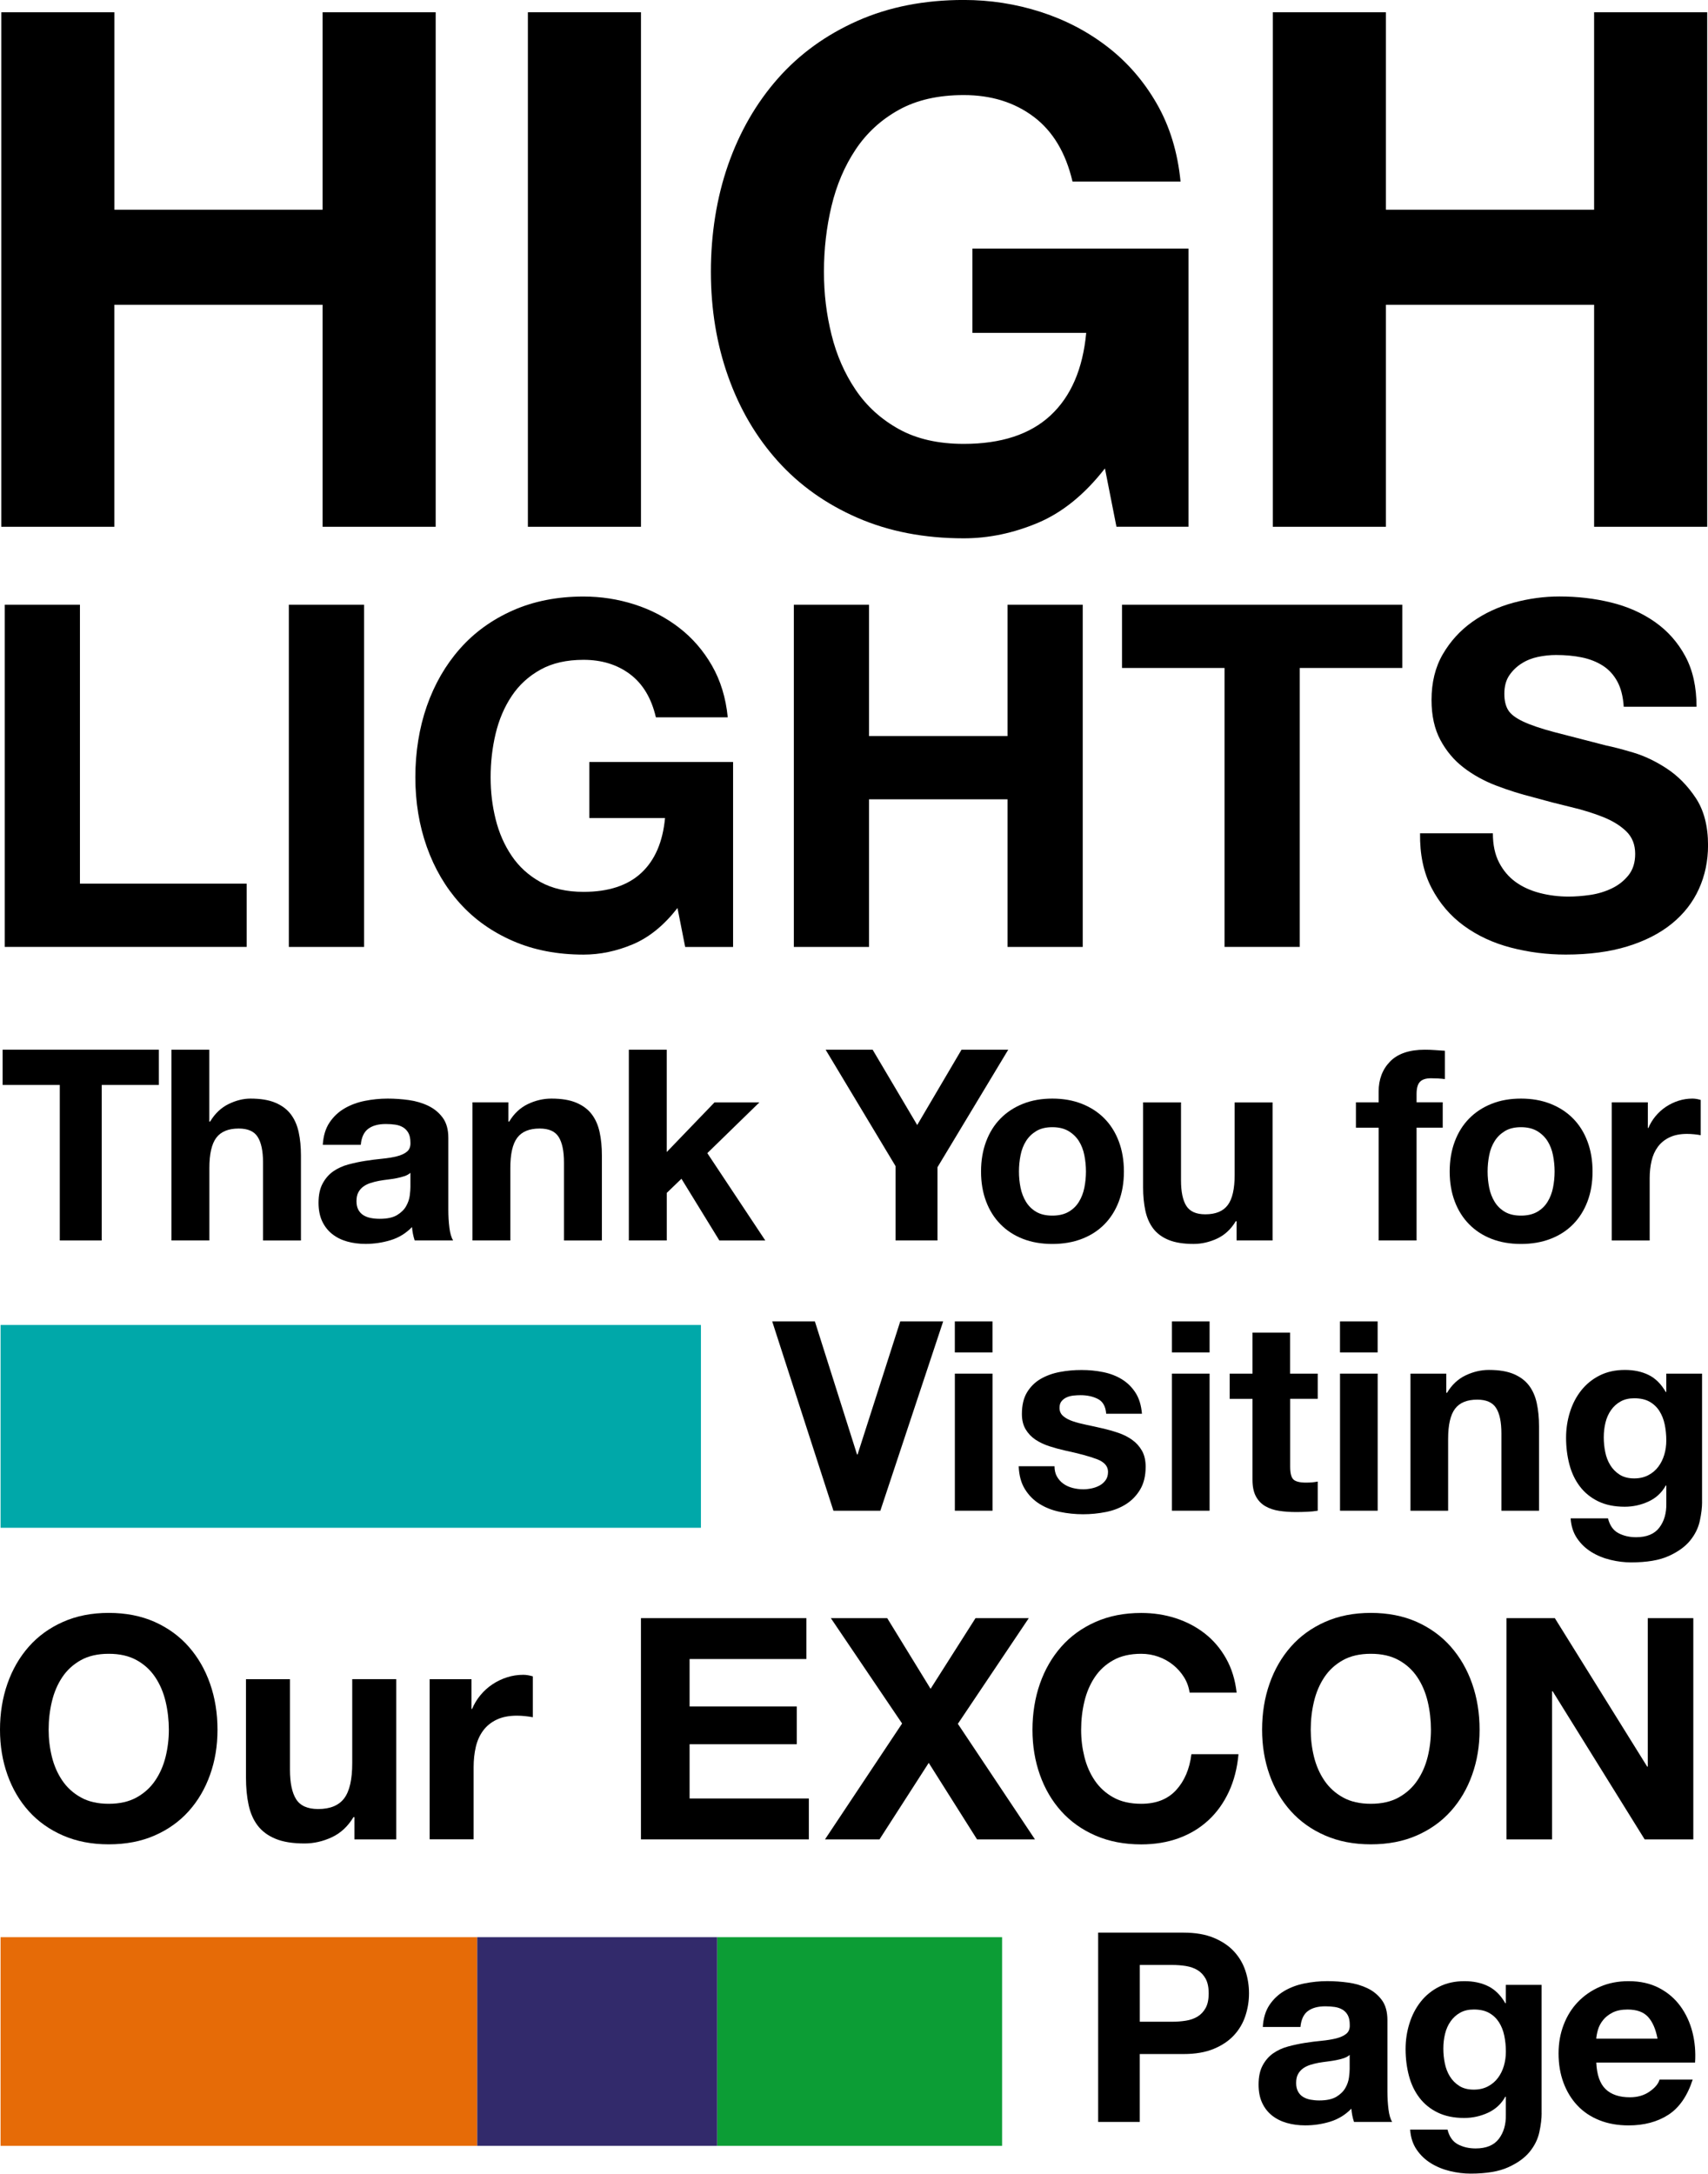 <?xml version="1.0" encoding="UTF-8"?><svg id="_レイヤー_2" xmlns="http://www.w3.org/2000/svg" viewBox="0 0 534.8 680.38"><defs><style>.cls-1,.cls-2,.cls-3,.cls-4,.cls-5{stroke-width:0px;}.cls-2{fill:#e66b07;}.cls-3{fill:#322a6b;}.cls-4{fill:#00a8a9;}.cls-5{fill:#0c9d35;}</style></defs><g id="_レイヤー_2-2"><rect class="cls-2" x=".18" y="606.35" width="149.24" height="65.31"/><rect class="cls-5" x="224.55" y="606.35" width="89.22" height="65.31"/><rect class="cls-3" x="149.42" y="606.35" width="75.13" height="65.31"/><rect class="cls-4" x=".18" y="414.72" width="219.29" height="63.49"/><path class="cls-1" d="M.4,3.83h35.42v61.81h65.19V3.83h35.41v161.06h-35.41v-69.48H35.81v69.48H.4V3.83Z"/><path class="cls-1" d="M165.29,3.83h35.41v161.06h-35.41V3.83Z"/><path class="cls-1" d="M345.97,146.62c-6.32,8.12-13.31,13.8-20.98,17.03-7.67,3.23-15.41,4.85-23.23,4.85-12.33,0-23.42-2.14-33.27-6.43-9.85-4.29-18.16-10.19-24.93-17.71-6.77-7.52-11.96-16.35-15.56-26.5-3.61-10.15-5.41-21.09-5.41-32.82s1.8-23.2,5.41-33.5c3.61-10.3,8.8-19.29,15.56-26.96,6.77-7.67,15.08-13.68,24.93-18.05s20.94-6.54,33.27-6.54c8.27,0,16.28,1.24,24.02,3.72,7.74,2.48,14.74,6.13,20.98,10.94,6.24,4.81,11.39,10.75,15.45,17.82,4.06,7.07,6.54,15.19,7.44,24.36h-33.83c-2.11-9.02-6.17-15.79-12.18-20.3-6.01-4.51-13.31-6.77-21.88-6.77-7.97,0-14.74,1.54-20.3,4.62-5.56,3.08-10.08,7.22-13.54,12.41-3.46,5.19-5.98,11.09-7.56,17.71-1.58,6.62-2.37,13.46-2.37,20.53s.79,13.35,2.37,19.74c1.58,6.39,4.1,12.14,7.56,17.26s7.97,9.21,13.54,12.29c5.56,3.08,12.33,4.62,20.3,4.62,11.73,0,20.79-2.97,27.18-8.91,6.39-5.94,10.11-14.55,11.17-25.83h-35.64v-26.39h67.67v87.07h-22.56l-3.61-18.27Z"/><path class="cls-1" d="M398.54,3.83h35.41v61.81h65.19V3.83h35.41v161.06h-35.41v-69.48h-65.19v69.48h-35.41V3.83Z"/><path class="cls-1" d="M1.48,189.28h23.55v87.31h52.21v19.8H1.48v-107.12Z"/><path class="cls-1" d="M90.44,189.28h23.55v107.12h-23.55v-107.12Z"/><path class="cls-1" d="M212.11,284.24c-4.2,5.4-8.85,9.18-13.95,11.33s-10.25,3.23-15.45,3.23c-8.2,0-15.58-1.42-22.13-4.28-6.55-2.85-12.08-6.78-16.58-11.78-4.5-5-7.95-10.88-10.35-17.63s-3.6-14.03-3.6-21.83,1.2-15.43,3.6-22.28c2.4-6.85,5.85-12.83,10.35-17.93,4.5-5.1,10.03-9.1,16.58-12,6.55-2.9,13.93-4.35,22.13-4.35,5.5,0,10.83.83,15.98,2.48,5.15,1.65,9.8,4.08,13.95,7.28,4.15,3.2,7.58,7.15,10.28,11.85,2.7,4.7,4.35,10.1,4.95,16.2h-22.5c-1.4-6-4.1-10.5-8.1-13.5-4-3-8.85-4.5-14.55-4.5-5.3,0-9.8,1.02-13.5,3.08-3.7,2.05-6.7,4.8-9,8.25-2.3,3.45-3.98,7.38-5.03,11.78-1.05,4.4-1.57,8.95-1.57,13.65s.52,8.88,1.57,13.13c1.05,4.25,2.73,8.08,5.03,11.48s5.3,6.13,9,8.18c3.7,2.05,8.2,3.08,13.5,3.08,7.8,0,13.83-1.98,18.08-5.93,4.25-3.95,6.73-9.68,7.43-17.18h-23.7v-17.55h45.01v57.91h-15l-2.4-12.15Z"/><path class="cls-1" d="M248.56,189.28h23.55v41.11h43.36v-41.11h23.55v107.12h-23.55v-46.21h-43.36v46.21h-23.55v-107.12Z"/><path class="cls-1" d="M383.43,209.08h-32.11v-19.8h87.76v19.8h-32.11v87.31h-23.55v-87.31Z"/><path class="cls-1" d="M467.44,260.84c0,3.6.65,6.65,1.95,9.15,1.3,2.5,3.03,4.53,5.18,6.08,2.15,1.55,4.68,2.7,7.58,3.45s5.9,1.12,9,1.12c2.1,0,4.35-.17,6.75-.52,2.4-.35,4.65-1.03,6.75-2.03s3.85-2.38,5.25-4.13,2.1-3.98,2.1-6.68c0-2.9-.93-5.25-2.78-7.05-1.85-1.8-4.28-3.3-7.28-4.5-3-1.2-6.4-2.25-10.2-3.15-3.8-.9-7.65-1.9-11.55-3-4-1-7.9-2.23-11.7-3.68-3.8-1.45-7.2-3.33-10.2-5.63-3-2.3-5.43-5.18-7.28-8.63-1.85-3.45-2.78-7.63-2.78-12.53,0-5.5,1.17-10.28,3.53-14.33s5.43-7.43,9.23-10.13c3.8-2.7,8.1-4.7,12.9-6,4.8-1.3,9.6-1.95,14.4-1.95,5.6,0,10.98.62,16.13,1.88,5.15,1.25,9.73,3.28,13.73,6.08,4,2.8,7.18,6.38,9.53,10.73,2.35,4.35,3.53,9.63,3.53,15.83h-22.8c-.2-3.2-.88-5.85-2.03-7.95-1.15-2.1-2.68-3.75-4.58-4.95s-4.08-2.05-6.53-2.55c-2.45-.5-5.12-.75-8.03-.75-1.9,0-3.8.2-5.7.6s-3.63,1.1-5.18,2.1c-1.55,1-2.83,2.25-3.83,3.75s-1.5,3.4-1.5,5.7c0,2.1.4,3.8,1.2,5.1.8,1.3,2.38,2.5,4.73,3.6,2.35,1.1,5.6,2.2,9.75,3.3l16.28,4.2c2,.4,4.78,1.12,8.33,2.17,3.55,1.05,7.08,2.73,10.58,5.03,3.5,2.3,6.53,5.38,9.08,9.23,2.55,3.85,3.83,8.78,3.83,14.78,0,4.9-.95,9.45-2.85,13.65-1.9,4.2-4.73,7.83-8.48,10.88s-8.4,5.43-13.95,7.13-11.98,2.55-19.28,2.55c-5.9,0-11.63-.73-17.18-2.18s-10.45-3.73-14.7-6.83c-4.25-3.1-7.63-7.05-10.13-11.85s-3.7-10.5-3.6-17.1h22.8Z"/><path class="cls-1" d="M18.72,339.6H.82v-11.04h48.92v11.04h-17.89v48.67h-13.13v-48.67Z"/><path class="cls-1" d="M53.67,328.57h11.87v22.49h.25c1.51-2.51,3.43-4.33,5.77-5.48,2.34-1.14,4.63-1.71,6.86-1.71,3.18,0,5.78.43,7.82,1.3,2.03.86,3.64,2.06,4.81,3.6s1.99,3.4,2.47,5.6.71,4.64.71,7.32v26.59h-11.87v-24.42c0-3.57-.56-6.23-1.67-7.99s-3.09-2.63-5.94-2.63c-3.23,0-5.57.96-7.02,2.88-1.45,1.92-2.17,5.09-2.17,9.49v22.66h-11.87v-59.7Z"/><path class="cls-1" d="M101.07,358.33c.17-2.79.87-5.1,2.09-6.94,1.23-1.84,2.79-3.32,4.68-4.43,1.9-1.11,4.03-1.91,6.4-2.38s4.75-.71,7.15-.71c2.17,0,4.38.15,6.61.46,2.23.31,4.26.91,6.1,1.8s3.35,2.13,4.52,3.72c1.17,1.59,1.76,3.69,1.76,6.31v22.49c0,1.95.11,3.82.33,5.6.22,1.78.61,3.12,1.17,4.01h-12.04c-.22-.67-.4-1.35-.54-2.05-.14-.7-.24-1.41-.29-2.13-1.9,1.95-4.12,3.32-6.69,4.1-2.56.78-5.18,1.17-7.86,1.17-2.06,0-3.99-.25-5.77-.75-1.78-.5-3.34-1.28-4.68-2.34s-2.38-2.4-3.14-4.01c-.75-1.62-1.13-3.54-1.13-5.77,0-2.45.43-4.47,1.3-6.06.86-1.59,1.98-2.86,3.34-3.8,1.37-.95,2.93-1.66,4.68-2.13,1.76-.47,3.53-.85,5.31-1.13,1.78-.28,3.54-.5,5.27-.67,1.73-.17,3.26-.42,4.6-.75,1.34-.33,2.4-.82,3.18-1.46.78-.64,1.14-1.58,1.09-2.8,0-1.28-.21-2.3-.63-3.05-.42-.75-.98-1.34-1.67-1.76s-1.5-.7-2.42-.84c-.92-.14-1.91-.21-2.97-.21-2.34,0-4.18.5-5.52,1.5-1.34,1-2.12,2.68-2.34,5.02h-11.87ZM128.5,367.11c-.5.45-1.13.79-1.88,1.04s-1.56.46-2.42.63c-.86.17-1.77.31-2.72.42-.95.11-1.9.25-2.84.42-.89.17-1.77.39-2.63.67-.86.28-1.62.65-2.26,1.13-.64.47-1.16,1.07-1.55,1.8-.39.72-.58,1.64-.58,2.76s.2,1.95.58,2.68c.39.72.92,1.3,1.59,1.71.67.42,1.45.71,2.34.88.89.17,1.81.25,2.76.25,2.34,0,4.15-.39,5.44-1.17,1.28-.78,2.23-1.71,2.84-2.8s.99-2.19,1.13-3.3c.14-1.12.21-2.01.21-2.68v-4.43Z"/><path class="cls-1" d="M147.9,345.04h11.29v6.02h.25c1.5-2.51,3.46-4.33,5.85-5.48,2.4-1.14,4.85-1.71,7.36-1.71,3.18,0,5.78.43,7.82,1.3,2.03.86,3.64,2.06,4.81,3.6s1.99,3.4,2.47,5.6.71,4.64.71,7.32v26.59h-11.87v-24.42c0-3.57-.56-6.23-1.67-7.99s-3.09-2.63-5.94-2.63c-3.23,0-5.57.96-7.02,2.88-1.45,1.92-2.17,5.09-2.17,9.49v22.66h-11.87v-43.23Z"/><path class="cls-1" d="M196.89,328.57h11.87v32.03l14.97-15.55h14.05l-16.31,15.89,18.15,27.34h-14.38l-11.87-19.32-4.6,4.43v14.88h-11.87v-59.7Z"/><path class="cls-1" d="M280.42,365.02l-21.91-36.46h14.72l13.96,23.58,13.88-23.58h14.63l-22.16,36.79v22.91h-13.13v-23.25Z"/><path class="cls-1" d="M307.18,366.7c0-3.46.53-6.59,1.59-9.41,1.06-2.82,2.56-5.21,4.51-7.19,1.95-1.98,4.29-3.51,7.02-4.6s5.8-1.63,9.2-1.63,6.48.54,9.24,1.63c2.76,1.09,5.12,2.62,7.07,4.6,1.95,1.98,3.46,4.38,4.51,7.19,1.06,2.82,1.59,5.95,1.59,9.41s-.53,6.58-1.59,9.37c-1.06,2.79-2.56,5.17-4.51,7.15-1.95,1.98-4.31,3.5-7.07,4.56-2.76,1.06-5.84,1.59-9.24,1.59s-6.47-.53-9.2-1.59c-2.73-1.06-5.07-2.58-7.02-4.56-1.95-1.98-3.46-4.36-4.51-7.15-1.06-2.79-1.59-5.91-1.59-9.37ZM319.05,366.7c0,1.73.17,3.41.5,5.06.33,1.64.91,3.12,1.71,4.43.81,1.31,1.88,2.36,3.22,3.14s3.01,1.17,5.02,1.17,3.69-.39,5.06-1.17c1.37-.78,2.45-1.83,3.26-3.14.81-1.31,1.38-2.79,1.71-4.43.33-1.64.5-3.33.5-5.06s-.17-3.43-.5-5.1c-.33-1.67-.91-3.15-1.71-4.43-.81-1.28-1.9-2.33-3.26-3.14-1.37-.81-3.05-1.21-5.06-1.21s-3.68.4-5.02,1.21c-1.34.81-2.41,1.85-3.22,3.14-.81,1.28-1.38,2.76-1.71,4.43-.33,1.67-.5,3.37-.5,5.1Z"/><path class="cls-1" d="M398.48,388.27h-11.29v-6.02h-.25c-1.51,2.51-3.46,4.32-5.85,5.44-2.4,1.11-4.85,1.67-7.36,1.67-3.18,0-5.78-.42-7.82-1.25-2.04-.84-3.64-2.02-4.81-3.55-1.17-1.53-1.99-3.4-2.47-5.6-.47-2.2-.71-4.64-.71-7.32v-26.59h11.87v24.42c0,3.57.56,6.23,1.67,7.99,1.12,1.76,3.09,2.63,5.94,2.63,3.23,0,5.58-.96,7.02-2.88,1.45-1.92,2.17-5.09,2.17-9.49v-22.66h11.87v43.23Z"/><path class="cls-1" d="M431.67,352.98h-7.11v-7.94h7.11v-3.34c0-3.85,1.2-7,3.6-9.45,2.4-2.45,6.02-3.68,10.87-3.68,1.06,0,2.12.04,3.18.12,1.06.08,2.09.15,3.09.21v8.86c-1.39-.17-2.84-.25-4.35-.25-1.62,0-2.77.38-3.47,1.13-.7.75-1.04,2.02-1.04,3.8v2.59h8.19v7.94h-8.19v35.29h-11.87v-35.29Z"/><path class="cls-1" d="M453.92,366.7c0-3.46.53-6.59,1.59-9.41,1.06-2.82,2.56-5.21,4.51-7.19,1.95-1.98,4.29-3.51,7.02-4.6s5.8-1.63,9.2-1.63,6.48.54,9.24,1.63c2.76,1.09,5.12,2.62,7.07,4.6,1.95,1.98,3.46,4.38,4.51,7.19,1.06,2.82,1.59,5.95,1.59,9.41s-.53,6.58-1.59,9.37c-1.06,2.79-2.56,5.17-4.51,7.15-1.95,1.98-4.31,3.5-7.07,4.56-2.76,1.06-5.84,1.59-9.24,1.59s-6.47-.53-9.2-1.59c-2.73-1.06-5.07-2.58-7.02-4.56-1.95-1.98-3.46-4.36-4.51-7.15-1.06-2.79-1.59-5.91-1.59-9.37ZM465.79,366.7c0,1.73.17,3.41.5,5.06.33,1.64.91,3.12,1.71,4.43.81,1.31,1.88,2.36,3.22,3.14s3.01,1.17,5.02,1.17,3.69-.39,5.06-1.17c1.37-.78,2.45-1.83,3.26-3.14.81-1.31,1.38-2.79,1.71-4.43.33-1.64.5-3.33.5-5.06s-.17-3.43-.5-5.1c-.33-1.67-.91-3.15-1.71-4.43-.81-1.28-1.9-2.33-3.26-3.14-1.37-.81-3.05-1.21-5.06-1.21s-3.68.4-5.02,1.21c-1.34.81-2.41,1.85-3.22,3.14-.81,1.28-1.38,2.76-1.71,4.43-.33,1.67-.5,3.37-.5,5.1Z"/><path class="cls-1" d="M504.67,345.04h11.29v8.03h.17c.56-1.34,1.31-2.58,2.26-3.72.95-1.14,2.04-2.12,3.26-2.93,1.23-.81,2.54-1.44,3.93-1.88s2.84-.67,4.35-.67c.78,0,1.64.14,2.59.42v11.04c-.56-.11-1.23-.21-2.01-.29s-1.53-.12-2.26-.12c-2.17,0-4.01.36-5.52,1.09s-2.72,1.71-3.64,2.97c-.92,1.25-1.58,2.72-1.96,4.39-.39,1.67-.59,3.48-.59,5.43v19.48h-11.87v-43.23Z"/><path class="cls-1" d="M0,541.41c0-5.17.78-9.97,2.33-14.4,1.55-4.43,3.78-8.29,6.69-11.59s6.48-5.88,10.72-7.76c4.24-1.88,9-2.81,14.31-2.81s10.15.94,14.36,2.81c4.2,1.88,7.76,4.46,10.67,7.76s5.14,7.16,6.69,11.59,2.33,9.23,2.33,14.4-.78,9.75-2.33,14.11-3.78,8.16-6.69,11.4-6.47,5.77-10.67,7.61c-4.2,1.84-8.99,2.76-14.36,2.76s-10.07-.92-14.31-2.76c-4.24-1.84-7.81-4.38-10.72-7.61s-5.14-7.03-6.69-11.4c-1.55-4.37-2.33-9.07-2.33-14.11ZM15.23,541.41c0,2.91.34,5.74,1.02,8.49s1.76,5.22,3.25,7.42c1.49,2.2,3.43,3.96,5.82,5.29,2.39,1.33,5.3,1.99,8.73,1.99s6.34-.66,8.73-1.99c2.39-1.33,4.33-3.09,5.82-5.29,1.49-2.2,2.57-4.67,3.25-7.42.68-2.75,1.02-5.58,1.02-8.49s-.34-5.98-1.02-8.83c-.68-2.85-1.76-5.38-3.25-7.61-1.49-2.23-3.43-4.01-5.82-5.33-2.39-1.33-5.3-1.99-8.73-1.99s-6.34.66-8.73,1.99c-2.39,1.33-4.33,3.1-5.82,5.33-1.49,2.23-2.57,4.77-3.25,7.61s-1.02,5.79-1.02,8.83Z"/><path class="cls-1" d="M124.06,575.75h-13.09v-6.98h-.29c-1.75,2.91-4.01,5.01-6.79,6.31-2.78,1.29-5.63,1.94-8.54,1.94-3.69,0-6.71-.48-9.07-1.46-2.36-.97-4.22-2.34-5.58-4.12-1.36-1.78-2.31-3.94-2.86-6.5s-.82-5.38-.82-8.49v-30.85h13.77v28.32c0,4.14.65,7.23,1.94,9.26,1.29,2.04,3.59,3.06,6.89,3.06,3.75,0,6.47-1.12,8.15-3.35,1.68-2.23,2.52-5.9,2.52-11.01v-26.29h13.77v50.15Z"/><path class="cls-1" d="M134.54,525.6h13.09v9.31h.19c.65-1.55,1.52-2.99,2.62-4.32,1.1-1.33,2.36-2.46,3.78-3.4,1.42-.94,2.94-1.67,4.56-2.18,1.62-.52,3.3-.78,5.04-.78.91,0,1.91.16,3.01.48v12.8c-.65-.13-1.42-.24-2.33-.34s-1.78-.15-2.62-.15c-2.52,0-4.66.42-6.4,1.26-1.75.84-3.15,1.99-4.22,3.44-1.07,1.46-1.83,3.15-2.28,5.09-.45,1.94-.68,4.04-.68,6.31v22.6h-13.77v-50.15Z"/><path class="cls-1" d="M200.69,506.49h51.8v12.8h-36.57v14.84h33.56v11.83h-33.56v16.98h37.34v12.8h-52.57v-69.26Z"/><path class="cls-1" d="M282.46,539.47l-22.31-32.98h17.65l13.58,22.12,14.07-22.12h16.68l-22.21,33.08,24.15,36.18h-18.14l-15.13-23.96-15.42,23.96h-17.07l24.15-36.28Z"/><path class="cls-1" d="M372.48,529.77c-.26-1.75-.84-3.35-1.75-4.8s-2.04-2.73-3.4-3.83c-1.36-1.1-2.89-1.96-4.61-2.57-1.71-.61-3.51-.92-5.38-.92-3.43,0-6.34.66-8.73,1.99-2.39,1.33-4.33,3.1-5.82,5.33-1.49,2.23-2.57,4.77-3.25,7.61s-1.02,5.79-1.02,8.83.34,5.74,1.02,8.49,1.76,5.22,3.25,7.42c1.49,2.2,3.43,3.96,5.82,5.29,2.39,1.33,5.3,1.99,8.73,1.99,4.66,0,8.29-1.42,10.91-4.27,2.62-2.85,4.22-6.6,4.8-11.25h14.74c-.39,4.33-1.39,8.25-3.01,11.74-1.62,3.49-3.75,6.47-6.4,8.92-2.65,2.46-5.76,4.33-9.31,5.63-3.56,1.29-7.47,1.94-11.74,1.94-5.3,0-10.07-.92-14.31-2.76-4.24-1.84-7.81-4.38-10.72-7.61s-5.14-7.03-6.69-11.4c-1.55-4.37-2.33-9.07-2.33-14.11s.78-9.97,2.33-14.4c1.55-4.43,3.78-8.29,6.69-11.59s6.48-5.88,10.72-7.76c4.24-1.88,9-2.81,14.31-2.81,3.82,0,7.42.55,10.82,1.65,3.39,1.1,6.43,2.7,9.12,4.8,2.68,2.1,4.9,4.71,6.64,7.81,1.75,3.1,2.84,6.66,3.3,10.67h-14.74Z"/><path class="cls-1" d="M395.18,541.41c0-5.17.78-9.97,2.33-14.4,1.55-4.43,3.78-8.29,6.69-11.59s6.48-5.88,10.72-7.76c4.24-1.88,9-2.81,14.31-2.81s10.15.94,14.36,2.81c4.2,1.88,7.76,4.46,10.67,7.76s5.14,7.16,6.69,11.59,2.33,9.23,2.33,14.4-.78,9.75-2.33,14.11-3.78,8.16-6.69,11.4-6.47,5.77-10.67,7.61c-4.2,1.84-8.99,2.76-14.36,2.76s-10.07-.92-14.31-2.76c-4.24-1.84-7.81-4.38-10.72-7.61s-5.14-7.03-6.69-11.4c-1.55-4.37-2.33-9.07-2.33-14.11ZM410.41,541.41c0,2.91.34,5.74,1.02,8.49s1.76,5.22,3.25,7.42c1.49,2.2,3.43,3.96,5.82,5.29,2.39,1.33,5.3,1.99,8.73,1.99s6.34-.66,8.73-1.99c2.39-1.33,4.33-3.09,5.82-5.29,1.49-2.2,2.57-4.67,3.25-7.42.68-2.75,1.02-5.58,1.02-8.49s-.34-5.98-1.02-8.83c-.68-2.85-1.76-5.38-3.25-7.61-1.49-2.23-3.43-4.01-5.82-5.33-2.39-1.33-5.3-1.99-8.73-1.99s-6.34.66-8.73,1.99c-2.39,1.33-4.33,3.1-5.82,5.33-1.49,2.23-2.57,4.77-3.25,7.61s-1.02,5.79-1.02,8.83Z"/><path class="cls-1" d="M471.71,506.49h15.13l28.91,46.46h.19v-46.46h14.26v69.26h-15.23l-28.81-46.37h-.19v46.37h-14.26v-69.26Z"/><path class="cls-1" d="M275.65,472.87h-14.69l-19.17-59.26h13.36l13.2,41.66h.17l13.36-41.66h13.44l-19.67,59.26Z"/><path class="cls-1" d="M310.76,423.32h-11.79v-9.71h11.79v9.71ZM298.98,429.96h11.79v42.91h-11.79v-42.91Z"/><path class="cls-1" d="M330.18,458.93c0,1.27.26,2.37.79,3.28.53.91,1.2,1.66,2.03,2.24s1.78,1.01,2.86,1.29c1.08.28,2.2.42,3.36.42.83,0,1.7-.1,2.61-.29s1.74-.5,2.49-.91,1.37-.97,1.87-1.66c.5-.69.75-1.56.75-2.61,0-1.77-1.18-3.1-3.53-3.98-2.35-.88-5.63-1.77-9.83-2.66-1.72-.39-3.39-.84-5.02-1.37-1.63-.53-3.08-1.22-4.36-2.07-1.27-.86-2.3-1.94-3.07-3.24-.77-1.3-1.16-2.89-1.16-4.77,0-2.77.54-5.04,1.62-6.81,1.08-1.77,2.5-3.17,4.27-4.19s3.76-1.74,5.98-2.16,4.48-.62,6.81-.62,4.58.22,6.76.66,4.14,1.19,5.85,2.24c1.72,1.05,3.14,2.45,4.27,4.19,1.13,1.74,1.81,3.94,2.03,6.6h-11.2c-.17-2.27-1.02-3.8-2.57-4.61-1.55-.8-3.38-1.2-5.48-1.2-.66,0-1.38.04-2.16.12s-1.48.26-2.12.54c-.64.28-1.18.68-1.62,1.2s-.66,1.23-.66,2.12c0,1.05.39,1.91,1.16,2.57.77.66,1.78,1.2,3.03,1.62s2.67.79,4.27,1.12,3.24.69,4.9,1.08c1.71.39,3.39.86,5.02,1.41,1.63.55,3.08,1.29,4.36,2.2s2.3,2.05,3.07,3.4,1.16,3.03,1.16,5.02c0,2.82-.57,5.19-1.7,7.1-1.13,1.91-2.61,3.44-4.44,4.61-1.83,1.16-3.91,1.98-6.27,2.45-2.35.47-4.74.71-7.18.71s-4.92-.25-7.3-.75-4.5-1.33-6.35-2.49c-1.85-1.16-3.38-2.7-4.56-4.61-1.19-1.91-1.84-4.3-1.95-7.18h11.2Z"/><path class="cls-1" d="M378.74,423.32h-11.79v-9.71h11.79v9.71ZM366.95,429.96h11.79v42.91h-11.79v-42.91Z"/><path class="cls-1" d="M403.97,429.96h8.63v7.88h-8.63v21.25c0,1.99.33,3.32,1,3.98s1.99,1,3.98,1c.66,0,1.3-.03,1.91-.08.61-.06,1.19-.14,1.74-.25v9.13c-1,.17-2.1.28-3.32.33-1.22.06-2.41.08-3.57.08-1.83,0-3.55-.12-5.19-.37-1.63-.25-3.07-.73-4.32-1.45-1.24-.72-2.23-1.74-2.95-3.07-.72-1.33-1.08-3.07-1.08-5.23v-25.31h-7.14v-7.88h7.14v-12.86h11.78v12.86Z"/><path class="cls-1" d="M431.36,423.32h-11.79v-9.71h11.79v9.71ZM419.58,429.96h11.79v42.91h-11.79v-42.91Z"/><path class="cls-1" d="M441.65,429.96h11.2v5.98h.25c1.49-2.49,3.43-4.3,5.81-5.44,2.38-1.13,4.81-1.7,7.3-1.7,3.15,0,5.74.43,7.76,1.29,2.02.86,3.61,2.05,4.77,3.57s1.98,3.38,2.45,5.56c.47,2.19.71,4.61.71,7.26v26.39h-11.79v-24.23c0-3.54-.55-6.18-1.66-7.93-1.11-1.74-3.07-2.61-5.89-2.61-3.21,0-5.53.95-6.97,2.86-1.44,1.91-2.16,5.05-2.16,9.42v22.49h-11.79v-42.91Z"/><path class="cls-1" d="M532.95,470.13c0,1.71-.23,3.68-.71,5.89-.47,2.21-1.48,4.27-3.03,6.18-1.55,1.91-3.79,3.53-6.72,4.85-2.93,1.33-6.86,1.99-11.78,1.99-2.1,0-4.25-.26-6.43-.79-2.19-.53-4.18-1.34-5.98-2.45-1.8-1.11-3.29-2.53-4.48-4.27s-1.87-3.83-2.03-6.27h11.7c.55,2.21,1.63,3.75,3.24,4.61s3.46,1.29,5.56,1.29c3.32,0,5.74-1,7.26-2.99s2.25-4.51,2.2-7.55v-5.64h-.17c-1.27,2.27-3.08,3.94-5.44,5.02s-4.83,1.62-7.43,1.62c-3.21,0-5.98-.57-8.3-1.7-2.32-1.13-4.23-2.68-5.73-4.65-1.49-1.96-2.59-4.26-3.28-6.89s-1.04-5.41-1.04-8.34c0-2.77.4-5.44,1.2-8.01.8-2.57,1.98-4.84,3.53-6.8,1.55-1.96,3.47-3.53,5.77-4.69s4.94-1.74,7.93-1.74c2.82,0,5.3.53,7.43,1.58s3.91,2.82,5.35,5.31h.17v-5.73h11.2v40.17ZM511.7,462.75c1.66,0,3.13-.33,4.4-1,1.27-.66,2.32-1.55,3.15-2.66.83-1.11,1.45-2.37,1.87-3.78s.62-2.89.62-4.44c0-1.77-.17-3.44-.5-5.02-.33-1.58-.89-2.97-1.66-4.19-.77-1.22-1.8-2.19-3.07-2.91-1.27-.72-2.88-1.08-4.81-1.08-1.66,0-3.08.33-4.27,1-1.19.66-2.19,1.56-2.99,2.7-.8,1.13-1.38,2.43-1.74,3.9-.36,1.47-.54,3-.54,4.61s.15,3.08.46,4.61c.3,1.52.83,2.89,1.58,4.11.75,1.22,1.73,2.21,2.95,2.99,1.22.77,2.74,1.16,4.56,1.16Z"/><path class="cls-1" d="M343.86,604.93h26.72c3.71,0,6.86.54,9.46,1.62,2.6,1.08,4.72,2.5,6.35,4.27,1.63,1.77,2.82,3.79,3.57,6.06.75,2.27,1.12,4.62,1.12,7.05s-.37,4.72-1.12,7.01c-.75,2.3-1.94,4.33-3.57,6.1-1.63,1.77-3.75,3.2-6.35,4.27-2.6,1.08-5.75,1.62-9.46,1.62h-13.7v21.25h-13.03v-59.26ZM356.89,632.82h10.13c1.49,0,2.93-.11,4.31-.33s2.6-.65,3.65-1.29c1.05-.64,1.89-1.54,2.53-2.7s.95-2.68.95-4.56-.32-3.4-.95-4.57c-.64-1.16-1.48-2.06-2.53-2.7-1.05-.64-2.27-1.06-3.65-1.29-1.38-.22-2.82-.33-4.31-.33h-10.13v17.76Z"/><path class="cls-1" d="M395.4,634.48c.17-2.77.86-5.06,2.08-6.89,1.22-1.83,2.77-3.29,4.65-4.4s4-1.9,6.35-2.37c2.35-.47,4.72-.71,7.1-.71,2.16,0,4.34.15,6.56.46,2.21.3,4.23.9,6.06,1.78,1.83.88,3.32,2.12,4.48,3.69,1.16,1.58,1.74,3.67,1.74,6.27v22.33c0,1.94.11,3.79.33,5.56.22,1.77.61,3.1,1.16,3.98h-11.95c-.22-.66-.4-1.34-.54-2.03-.14-.69-.23-1.4-.29-2.12-1.88,1.94-4.1,3.29-6.64,4.07s-5.14,1.16-7.8,1.16c-2.05,0-3.96-.25-5.73-.75-1.77-.5-3.32-1.27-4.65-2.32-1.33-1.05-2.37-2.38-3.11-3.98-.75-1.6-1.12-3.51-1.12-5.73,0-2.43.43-4.44,1.29-6.02s1.96-2.84,3.32-3.78,2.9-1.65,4.65-2.12c1.74-.47,3.5-.84,5.27-1.12,1.77-.28,3.51-.5,5.23-.66,1.71-.17,3.24-.42,4.56-.75s2.38-.82,3.15-1.45c.78-.64,1.13-1.56,1.08-2.78,0-1.27-.21-2.28-.62-3.03-.41-.75-.97-1.33-1.66-1.74s-1.49-.69-2.41-.83c-.91-.14-1.89-.21-2.95-.21-2.32,0-4.15.5-5.48,1.49-1.33,1-2.1,2.66-2.32,4.98h-11.79ZM422.62,643.19c-.5.44-1.12.79-1.87,1.04-.75.25-1.55.46-2.41.62-.86.17-1.76.3-2.7.42-.94.11-1.88.25-2.82.41-.89.17-1.76.39-2.62.66-.86.28-1.6.65-2.24,1.12-.64.47-1.15,1.06-1.54,1.78-.39.72-.58,1.63-.58,2.74s.2,1.94.58,2.66c.39.72.91,1.29,1.58,1.7s1.44.71,2.32.87,1.8.25,2.74.25c2.32,0,4.12-.39,5.39-1.16,1.27-.77,2.21-1.7,2.82-2.78.61-1.08.98-2.17,1.12-3.28.14-1.11.21-1.99.21-2.66v-4.4Z"/><path class="cls-1" d="M482.71,661.45c0,1.71-.23,3.68-.71,5.89-.47,2.21-1.48,4.27-3.03,6.18-1.55,1.91-3.79,3.53-6.72,4.85-2.93,1.33-6.86,1.99-11.79,1.99-2.1,0-4.25-.26-6.43-.79-2.19-.53-4.18-1.34-5.98-2.45-1.8-1.11-3.29-2.53-4.48-4.27s-1.87-3.83-2.03-6.27h11.7c.55,2.21,1.63,3.75,3.24,4.61,1.61.86,3.46,1.29,5.56,1.29,3.32,0,5.74-1,7.26-2.99s2.26-4.51,2.2-7.55v-5.64h-.17c-1.27,2.27-3.09,3.94-5.44,5.02s-4.83,1.62-7.43,1.62c-3.21,0-5.97-.57-8.3-1.7-2.32-1.13-4.23-2.68-5.73-4.65s-2.59-4.26-3.28-6.89-1.04-5.41-1.04-8.34c0-2.77.4-5.44,1.21-8.01.8-2.57,1.98-4.84,3.53-6.8,1.55-1.96,3.47-3.53,5.77-4.69,2.29-1.16,4.94-1.74,7.93-1.74,2.82,0,5.3.53,7.43,1.58,2.13,1.05,3.91,2.82,5.35,5.31h.17v-5.73h11.2v40.17ZM461.47,654.07c1.66,0,3.12-.33,4.4-1s2.32-1.55,3.15-2.66c.83-1.11,1.45-2.37,1.87-3.78.41-1.41.62-2.89.62-4.44,0-1.77-.17-3.44-.5-5.02-.33-1.58-.89-2.97-1.66-4.19-.78-1.22-1.8-2.19-3.07-2.91-1.27-.72-2.88-1.08-4.81-1.08-1.66,0-3.08.33-4.27,1-1.19.66-2.19,1.56-2.99,2.7-.8,1.13-1.38,2.43-1.74,3.9-.36,1.47-.54,3-.54,4.61s.15,3.08.46,4.61.83,2.89,1.58,4.11c.75,1.22,1.73,2.21,2.95,2.99s2.74,1.16,4.56,1.16Z"/><path class="cls-1" d="M499.82,645.6c.17,3.82,1.13,6.58,2.9,8.3,1.77,1.71,4.32,2.57,7.63,2.57,2.38,0,4.43-.59,6.14-1.78s2.77-2.45,3.15-3.78h10.37c-1.66,5.15-4.21,8.82-7.63,11.04-3.43,2.21-7.58,3.32-12.45,3.32-3.38,0-6.42-.54-9.13-1.62-2.71-1.08-5.01-2.61-6.89-4.61s-3.33-4.37-4.36-7.14-1.54-5.81-1.54-9.13.53-6.2,1.58-8.96c1.05-2.77,2.54-5.16,4.48-7.18,1.94-2.02,4.25-3.61,6.93-4.77s5.66-1.74,8.92-1.74c3.65,0,6.83.71,9.54,2.12,2.71,1.41,4.94,3.31,6.68,5.69,1.74,2.38,3,5.09,3.78,8.13.77,3.04,1.05,6.22.83,9.54h-30.96ZM518.99,638.13c-.55-2.99-1.54-5.26-2.95-6.81-1.41-1.55-3.55-2.32-6.43-2.32-1.88,0-3.44.32-4.69.95-1.24.64-2.24,1.42-2.99,2.37-.75.94-1.27,1.94-1.58,2.99-.3,1.05-.48,1.99-.54,2.82h19.17Z"/></g></svg>